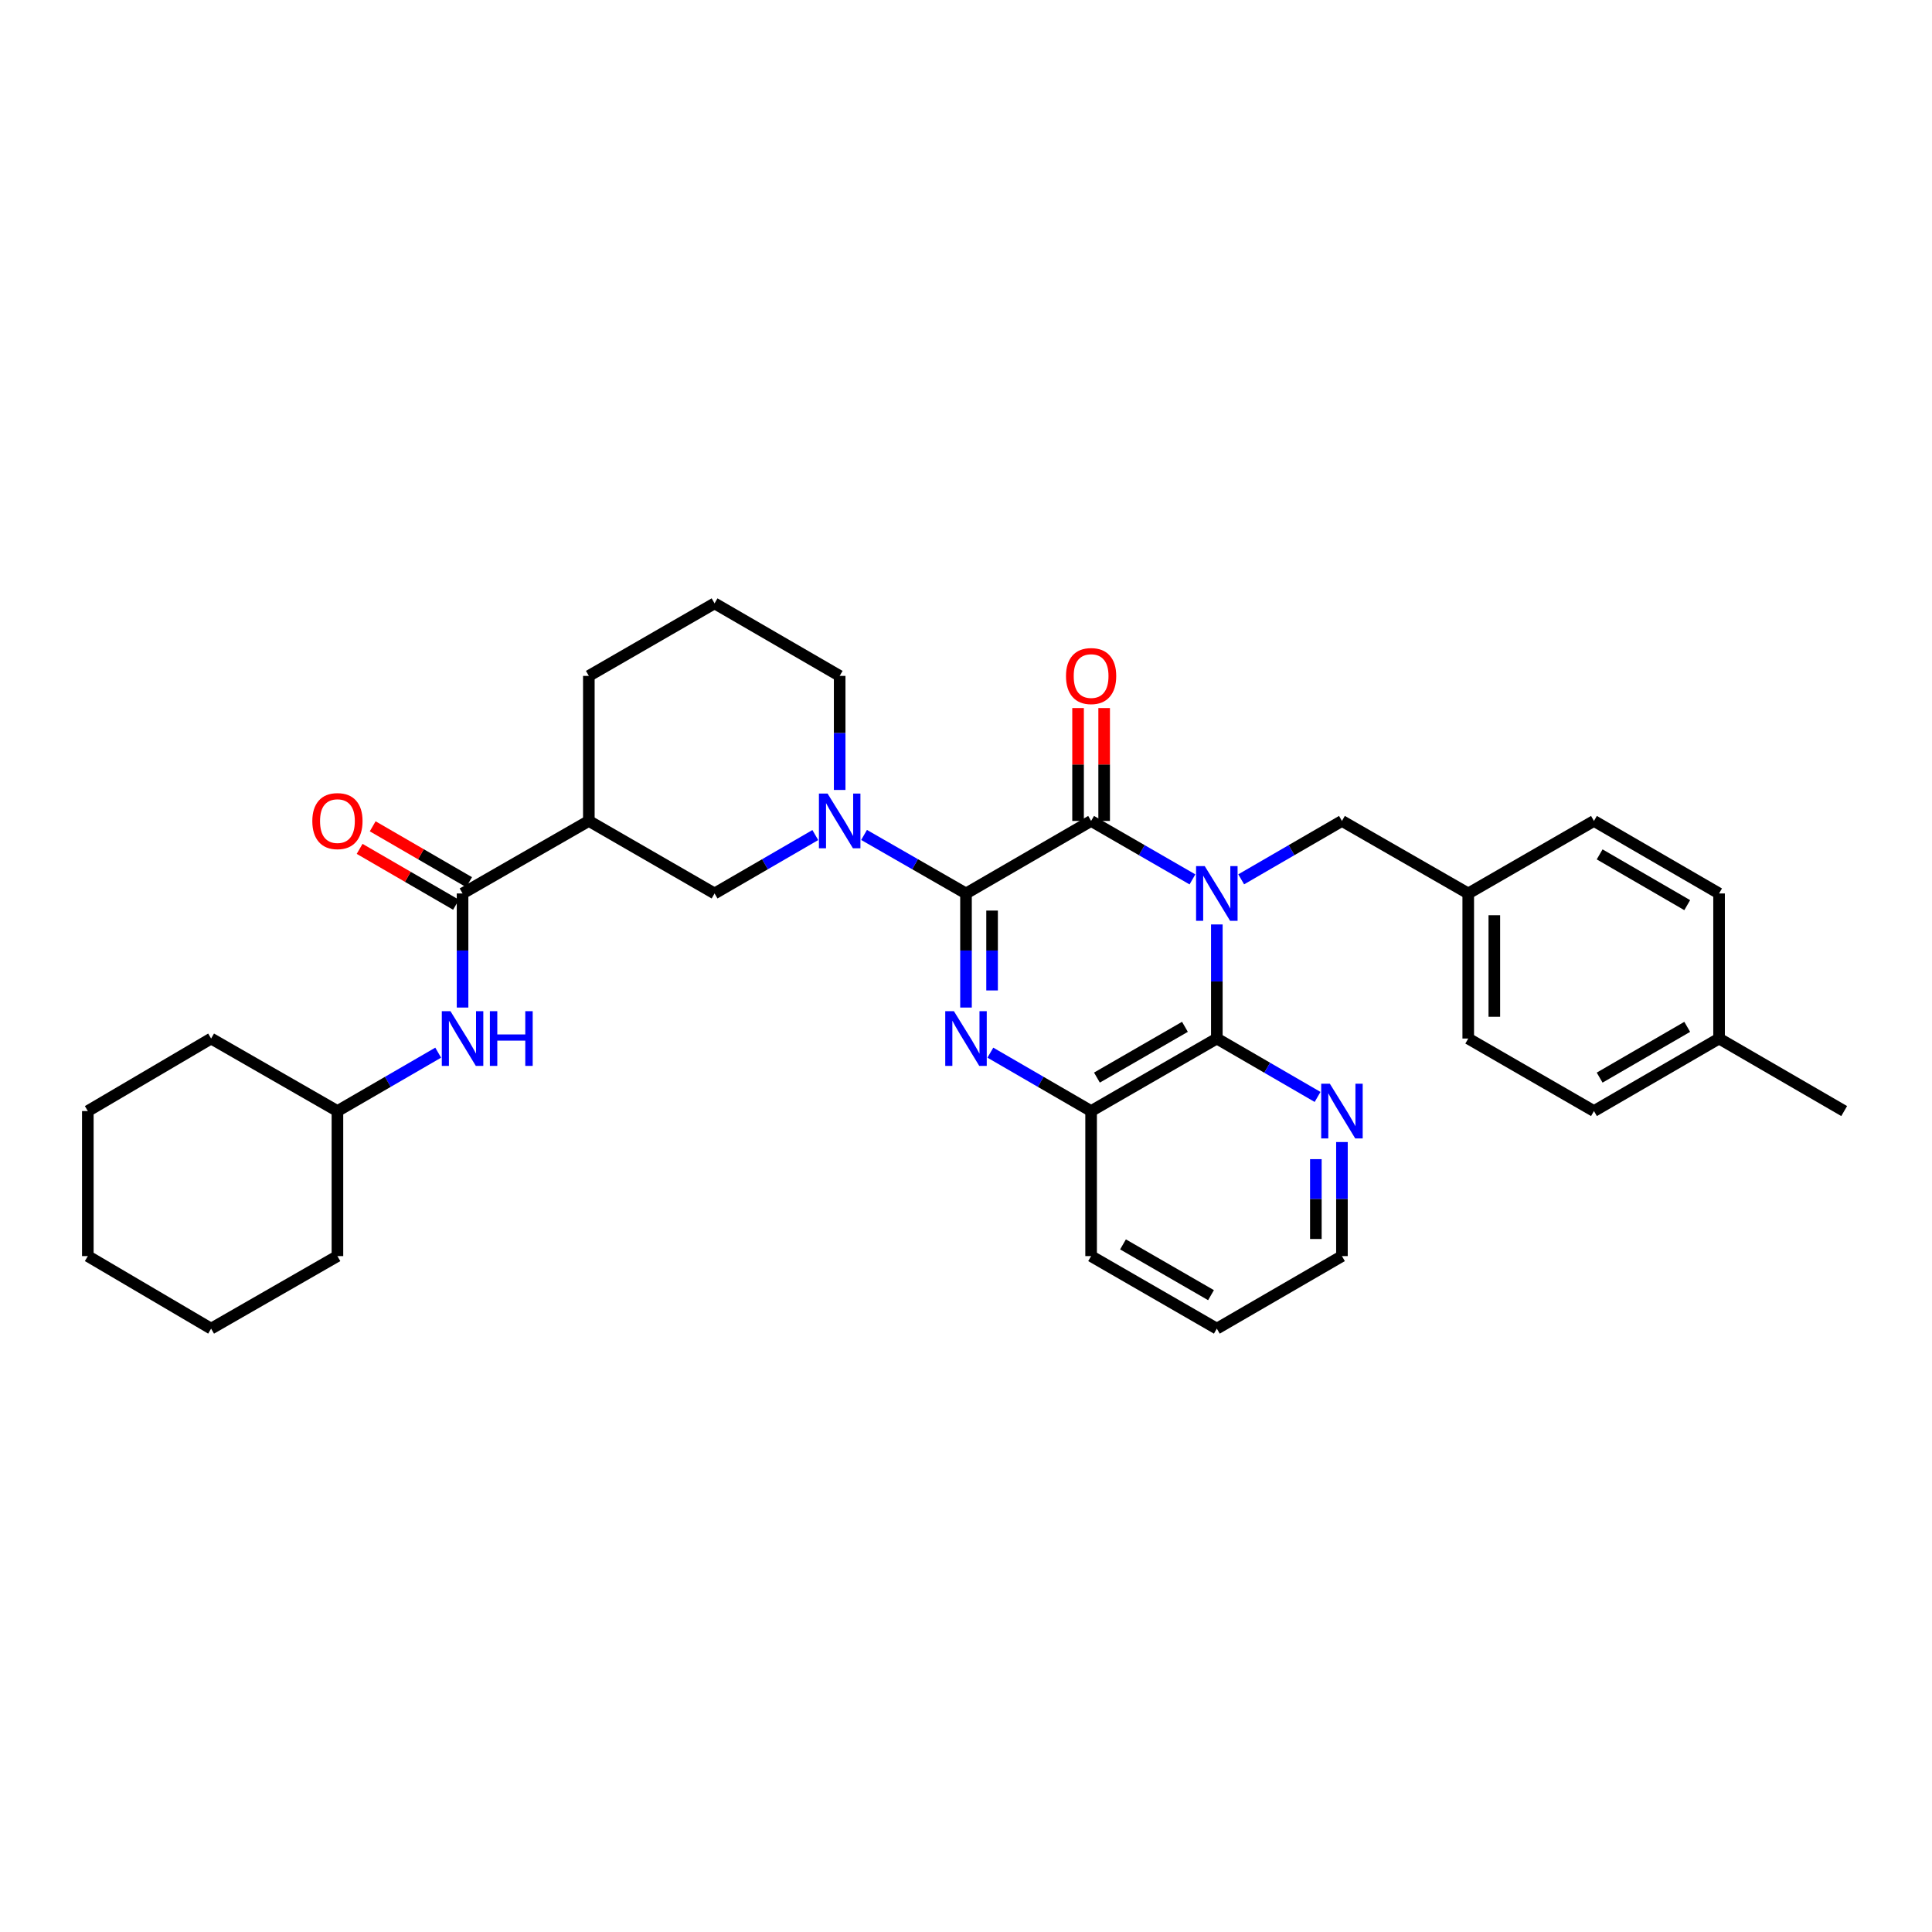 <?xml version='1.0' encoding='iso-8859-1'?>
<svg version='1.1' baseProfile='full'
              xmlns='http://www.w3.org/2000/svg'
                      xmlns:rdkit='http://www.rdkit.org/xml'
                      xmlns:xlink='http://www.w3.org/1999/xlink'
                  xml:space='preserve'
width='1000px' height='1000px' viewBox='0 0 1000 1000'>
<!-- END OF HEADER -->
<rect style='opacity:1.0;fill:#FFFFFF;stroke:none' width='1000' height='1000' x='0' y='0'> </rect>
<path class='bond-1' d='M 617.211,455.175 L 590.984,440.045' style='fill:none;fill-rule:evenodd;stroke:#0000FF;stroke-width:6px;stroke-linecap:butt;stroke-linejoin:miter;stroke-opacity:1' />
<path class='bond-1' d='M 590.984,440.045 L 564.757,424.915' style='fill:none;fill-rule:evenodd;stroke:#000000;stroke-width:6px;stroke-linecap:butt;stroke-linejoin:miter;stroke-opacity:1' />
<path class='bond-3' d='M 629.829,478.491 L 629.829,508.019' style='fill:none;fill-rule:evenodd;stroke:#0000FF;stroke-width:6px;stroke-linecap:butt;stroke-linejoin:miter;stroke-opacity:1' />
<path class='bond-3' d='M 629.829,508.019 L 629.829,537.546' style='fill:none;fill-rule:evenodd;stroke:#000000;stroke-width:6px;stroke-linecap:butt;stroke-linejoin:miter;stroke-opacity:1' />
<path class='bond-9' d='M 642.441,455.143 L 668.514,440.029' style='fill:none;fill-rule:evenodd;stroke:#0000FF;stroke-width:6px;stroke-linecap:butt;stroke-linejoin:miter;stroke-opacity:1' />
<path class='bond-9' d='M 668.514,440.029 L 694.587,424.915' style='fill:none;fill-rule:evenodd;stroke:#000000;stroke-width:6px;stroke-linecap:butt;stroke-linejoin:miter;stroke-opacity:1' />
<path class='bond-0' d='M 500,462.454 L 564.757,424.915' style='fill:none;fill-rule:evenodd;stroke:#000000;stroke-width:6px;stroke-linecap:butt;stroke-linejoin:miter;stroke-opacity:1' />
<path class='bond-4' d='M 500,462.454 L 473.619,447.308' style='fill:none;fill-rule:evenodd;stroke:#000000;stroke-width:6px;stroke-linecap:butt;stroke-linejoin:miter;stroke-opacity:1' />
<path class='bond-4' d='M 473.619,447.308 L 447.238,432.163' style='fill:none;fill-rule:evenodd;stroke:#0000FF;stroke-width:6px;stroke-linecap:butt;stroke-linejoin:miter;stroke-opacity:1' />
<path class='bond-33' d='M 500,462.454 L 500,491.981' style='fill:none;fill-rule:evenodd;stroke:#000000;stroke-width:6px;stroke-linecap:butt;stroke-linejoin:miter;stroke-opacity:1' />
<path class='bond-33' d='M 500,491.981 L 500,521.509' style='fill:none;fill-rule:evenodd;stroke:#0000FF;stroke-width:6px;stroke-linecap:butt;stroke-linejoin:miter;stroke-opacity:1' />
<path class='bond-33' d='M 513.5,471.312 L 513.5,491.981' style='fill:none;fill-rule:evenodd;stroke:#000000;stroke-width:6px;stroke-linecap:butt;stroke-linejoin:miter;stroke-opacity:1' />
<path class='bond-33' d='M 513.5,491.981 L 513.5,512.651' style='fill:none;fill-rule:evenodd;stroke:#0000FF;stroke-width:6px;stroke-linecap:butt;stroke-linejoin:miter;stroke-opacity:1' />
<path class='bond-12' d='M 571.507,424.915 L 571.507,395.698' style='fill:none;fill-rule:evenodd;stroke:#000000;stroke-width:6px;stroke-linecap:butt;stroke-linejoin:miter;stroke-opacity:1' />
<path class='bond-12' d='M 571.507,395.698 L 571.507,366.482' style='fill:none;fill-rule:evenodd;stroke:#FF0000;stroke-width:6px;stroke-linecap:butt;stroke-linejoin:miter;stroke-opacity:1' />
<path class='bond-12' d='M 558.007,424.915 L 558.007,395.698' style='fill:none;fill-rule:evenodd;stroke:#000000;stroke-width:6px;stroke-linecap:butt;stroke-linejoin:miter;stroke-opacity:1' />
<path class='bond-12' d='M 558.007,395.698 L 558.007,366.482' style='fill:none;fill-rule:evenodd;stroke:#FF0000;stroke-width:6px;stroke-linecap:butt;stroke-linejoin:miter;stroke-opacity:1' />
<path class='bond-2' d='M 512.611,544.857 L 538.684,559.971' style='fill:none;fill-rule:evenodd;stroke:#0000FF;stroke-width:6px;stroke-linecap:butt;stroke-linejoin:miter;stroke-opacity:1' />
<path class='bond-2' d='M 538.684,559.971 L 564.757,575.085' style='fill:none;fill-rule:evenodd;stroke:#000000;stroke-width:6px;stroke-linecap:butt;stroke-linejoin:miter;stroke-opacity:1' />
<path class='bond-5' d='M 629.829,537.546 L 564.757,575.085' style='fill:none;fill-rule:evenodd;stroke:#000000;stroke-width:6px;stroke-linecap:butt;stroke-linejoin:miter;stroke-opacity:1' />
<path class='bond-5' d='M 613.322,531.483 L 567.772,557.76' style='fill:none;fill-rule:evenodd;stroke:#000000;stroke-width:6px;stroke-linecap:butt;stroke-linejoin:miter;stroke-opacity:1' />
<path class='bond-11' d='M 629.829,537.546 L 655.902,552.66' style='fill:none;fill-rule:evenodd;stroke:#000000;stroke-width:6px;stroke-linecap:butt;stroke-linejoin:miter;stroke-opacity:1' />
<path class='bond-11' d='M 655.902,552.66 L 681.975,567.774' style='fill:none;fill-rule:evenodd;stroke:#0000FF;stroke-width:6px;stroke-linecap:butt;stroke-linejoin:miter;stroke-opacity:1' />
<path class='bond-8' d='M 422.002,432.226 L 395.929,447.34' style='fill:none;fill-rule:evenodd;stroke:#0000FF;stroke-width:6px;stroke-linecap:butt;stroke-linejoin:miter;stroke-opacity:1' />
<path class='bond-8' d='M 395.929,447.34 L 369.856,462.454' style='fill:none;fill-rule:evenodd;stroke:#000000;stroke-width:6px;stroke-linecap:butt;stroke-linejoin:miter;stroke-opacity:1' />
<path class='bond-15' d='M 434.613,408.878 L 434.613,379.362' style='fill:none;fill-rule:evenodd;stroke:#0000FF;stroke-width:6px;stroke-linecap:butt;stroke-linejoin:miter;stroke-opacity:1' />
<path class='bond-15' d='M 434.613,379.362 L 434.613,349.845' style='fill:none;fill-rule:evenodd;stroke:#000000;stroke-width:6px;stroke-linecap:butt;stroke-linejoin:miter;stroke-opacity:1' />
<path class='bond-23' d='M 564.757,575.085 L 564.757,650.155' style='fill:none;fill-rule:evenodd;stroke:#000000;stroke-width:6px;stroke-linecap:butt;stroke-linejoin:miter;stroke-opacity:1' />
<path class='bond-6' d='M 239.419,462.454 L 304.783,424.915' style='fill:none;fill-rule:evenodd;stroke:#000000;stroke-width:6px;stroke-linecap:butt;stroke-linejoin:miter;stroke-opacity:1' />
<path class='bond-10' d='M 239.419,462.454 L 239.419,491.981' style='fill:none;fill-rule:evenodd;stroke:#000000;stroke-width:6px;stroke-linecap:butt;stroke-linejoin:miter;stroke-opacity:1' />
<path class='bond-10' d='M 239.419,491.981 L 239.419,521.509' style='fill:none;fill-rule:evenodd;stroke:#0000FF;stroke-width:6px;stroke-linecap:butt;stroke-linejoin:miter;stroke-opacity:1' />
<path class='bond-13' d='M 242.804,456.614 L 217.857,442.154' style='fill:none;fill-rule:evenodd;stroke:#000000;stroke-width:6px;stroke-linecap:butt;stroke-linejoin:miter;stroke-opacity:1' />
<path class='bond-13' d='M 217.857,442.154 L 192.91,427.695' style='fill:none;fill-rule:evenodd;stroke:#FF0000;stroke-width:6px;stroke-linecap:butt;stroke-linejoin:miter;stroke-opacity:1' />
<path class='bond-13' d='M 236.034,468.294 L 211.087,453.834' style='fill:none;fill-rule:evenodd;stroke:#000000;stroke-width:6px;stroke-linecap:butt;stroke-linejoin:miter;stroke-opacity:1' />
<path class='bond-13' d='M 211.087,453.834 L 186.14,439.375' style='fill:none;fill-rule:evenodd;stroke:#FF0000;stroke-width:6px;stroke-linecap:butt;stroke-linejoin:miter;stroke-opacity:1' />
<path class='bond-7' d='M 304.783,424.915 L 369.856,462.454' style='fill:none;fill-rule:evenodd;stroke:#000000;stroke-width:6px;stroke-linecap:butt;stroke-linejoin:miter;stroke-opacity:1' />
<path class='bond-36' d='M 304.783,424.915 L 304.783,349.845' style='fill:none;fill-rule:evenodd;stroke:#000000;stroke-width:6px;stroke-linecap:butt;stroke-linejoin:miter;stroke-opacity:1' />
<path class='bond-14' d='M 694.587,424.915 L 759.959,462.454' style='fill:none;fill-rule:evenodd;stroke:#000000;stroke-width:6px;stroke-linecap:butt;stroke-linejoin:miter;stroke-opacity:1' />
<path class='bond-16' d='M 226.807,544.856 L 200.731,559.971' style='fill:none;fill-rule:evenodd;stroke:#0000FF;stroke-width:6px;stroke-linecap:butt;stroke-linejoin:miter;stroke-opacity:1' />
<path class='bond-16' d='M 200.731,559.971 L 174.654,575.085' style='fill:none;fill-rule:evenodd;stroke:#000000;stroke-width:6px;stroke-linecap:butt;stroke-linejoin:miter;stroke-opacity:1' />
<path class='bond-25' d='M 694.587,591.122 L 694.587,620.638' style='fill:none;fill-rule:evenodd;stroke:#0000FF;stroke-width:6px;stroke-linecap:butt;stroke-linejoin:miter;stroke-opacity:1' />
<path class='bond-25' d='M 694.587,620.638 L 694.587,650.155' style='fill:none;fill-rule:evenodd;stroke:#000000;stroke-width:6px;stroke-linecap:butt;stroke-linejoin:miter;stroke-opacity:1' />
<path class='bond-25' d='M 681.086,599.977 L 681.086,620.638' style='fill:none;fill-rule:evenodd;stroke:#0000FF;stroke-width:6px;stroke-linecap:butt;stroke-linejoin:miter;stroke-opacity:1' />
<path class='bond-25' d='M 681.086,620.638 L 681.086,641.3' style='fill:none;fill-rule:evenodd;stroke:#000000;stroke-width:6px;stroke-linecap:butt;stroke-linejoin:miter;stroke-opacity:1' />
<path class='bond-19' d='M 759.959,462.454 L 825.031,424.915' style='fill:none;fill-rule:evenodd;stroke:#000000;stroke-width:6px;stroke-linecap:butt;stroke-linejoin:miter;stroke-opacity:1' />
<path class='bond-20' d='M 759.959,462.454 L 759.959,537.546' style='fill:none;fill-rule:evenodd;stroke:#000000;stroke-width:6px;stroke-linecap:butt;stroke-linejoin:miter;stroke-opacity:1' />
<path class='bond-20' d='M 773.459,473.718 L 773.459,526.282' style='fill:none;fill-rule:evenodd;stroke:#000000;stroke-width:6px;stroke-linecap:butt;stroke-linejoin:miter;stroke-opacity:1' />
<path class='bond-24' d='M 434.613,349.845 L 369.856,312.299' style='fill:none;fill-rule:evenodd;stroke:#000000;stroke-width:6px;stroke-linecap:butt;stroke-linejoin:miter;stroke-opacity:1' />
<path class='bond-27' d='M 174.654,575.085 L 109.274,537.546' style='fill:none;fill-rule:evenodd;stroke:#000000;stroke-width:6px;stroke-linecap:butt;stroke-linejoin:miter;stroke-opacity:1' />
<path class='bond-28' d='M 174.654,575.085 L 174.654,650.155' style='fill:none;fill-rule:evenodd;stroke:#000000;stroke-width:6px;stroke-linecap:butt;stroke-linejoin:miter;stroke-opacity:1' />
<path class='bond-17' d='M 889.788,537.546 L 825.031,575.085' style='fill:none;fill-rule:evenodd;stroke:#000000;stroke-width:6px;stroke-linecap:butt;stroke-linejoin:miter;stroke-opacity:1' />
<path class='bond-17' d='M 873.304,531.497 L 827.974,557.774' style='fill:none;fill-rule:evenodd;stroke:#000000;stroke-width:6px;stroke-linecap:butt;stroke-linejoin:miter;stroke-opacity:1' />
<path class='bond-26' d='M 889.788,537.546 L 954.545,575.085' style='fill:none;fill-rule:evenodd;stroke:#000000;stroke-width:6px;stroke-linecap:butt;stroke-linejoin:miter;stroke-opacity:1' />
<path class='bond-34' d='M 889.788,537.546 L 889.788,462.454' style='fill:none;fill-rule:evenodd;stroke:#000000;stroke-width:6px;stroke-linecap:butt;stroke-linejoin:miter;stroke-opacity:1' />
<path class='bond-18' d='M 304.783,349.845 L 369.856,312.299' style='fill:none;fill-rule:evenodd;stroke:#000000;stroke-width:6px;stroke-linecap:butt;stroke-linejoin:miter;stroke-opacity:1' />
<path class='bond-22' d='M 825.031,424.915 L 889.788,462.454' style='fill:none;fill-rule:evenodd;stroke:#000000;stroke-width:6px;stroke-linecap:butt;stroke-linejoin:miter;stroke-opacity:1' />
<path class='bond-22' d='M 827.974,442.226 L 873.304,468.503' style='fill:none;fill-rule:evenodd;stroke:#000000;stroke-width:6px;stroke-linecap:butt;stroke-linejoin:miter;stroke-opacity:1' />
<path class='bond-21' d='M 759.959,537.546 L 825.031,575.085' style='fill:none;fill-rule:evenodd;stroke:#000000;stroke-width:6px;stroke-linecap:butt;stroke-linejoin:miter;stroke-opacity:1' />
<path class='bond-35' d='M 564.757,650.155 L 629.829,687.701' style='fill:none;fill-rule:evenodd;stroke:#000000;stroke-width:6px;stroke-linecap:butt;stroke-linejoin:miter;stroke-opacity:1' />
<path class='bond-35' d='M 581.265,644.094 L 626.816,670.376' style='fill:none;fill-rule:evenodd;stroke:#000000;stroke-width:6px;stroke-linecap:butt;stroke-linejoin:miter;stroke-opacity:1' />
<path class='bond-29' d='M 694.587,650.155 L 629.829,687.701' style='fill:none;fill-rule:evenodd;stroke:#000000;stroke-width:6px;stroke-linecap:butt;stroke-linejoin:miter;stroke-opacity:1' />
<path class='bond-30' d='M 109.274,537.546 L 45.455,575.085' style='fill:none;fill-rule:evenodd;stroke:#000000;stroke-width:6px;stroke-linecap:butt;stroke-linejoin:miter;stroke-opacity:1' />
<path class='bond-31' d='M 174.654,650.155 L 109.274,687.701' style='fill:none;fill-rule:evenodd;stroke:#000000;stroke-width:6px;stroke-linecap:butt;stroke-linejoin:miter;stroke-opacity:1' />
<path class='bond-37' d='M 45.455,575.085 L 45.455,650.155' style='fill:none;fill-rule:evenodd;stroke:#000000;stroke-width:6px;stroke-linecap:butt;stroke-linejoin:miter;stroke-opacity:1' />
<path class='bond-32' d='M 109.274,687.701 L 45.455,650.155' style='fill:none;fill-rule:evenodd;stroke:#000000;stroke-width:6px;stroke-linecap:butt;stroke-linejoin:miter;stroke-opacity:1' />
<path  class='atom-0' d='M 623.569 448.294
L 632.849 463.294
Q 633.769 464.774, 635.249 467.454
Q 636.729 470.134, 636.809 470.294
L 636.809 448.294
L 640.569 448.294
L 640.569 476.614
L 636.689 476.614
L 626.729 460.214
Q 625.569 458.294, 624.329 456.094
Q 623.129 453.894, 622.769 453.214
L 622.769 476.614
L 619.089 476.614
L 619.089 448.294
L 623.569 448.294
' fill='#0000FF'/>
<path  class='atom-3' d='M 493.74 523.386
L 503.02 538.386
Q 503.94 539.866, 505.42 542.546
Q 506.9 545.226, 506.98 545.386
L 506.98 523.386
L 510.74 523.386
L 510.74 551.706
L 506.86 551.706
L 496.9 535.306
Q 495.74 533.386, 494.5 531.186
Q 493.3 528.986, 492.94 528.306
L 492.94 551.706
L 489.26 551.706
L 489.26 523.386
L 493.74 523.386
' fill='#0000FF'/>
<path  class='atom-5' d='M 428.353 410.755
L 437.633 425.755
Q 438.553 427.235, 440.033 429.915
Q 441.513 432.595, 441.593 432.755
L 441.593 410.755
L 445.353 410.755
L 445.353 439.075
L 441.473 439.075
L 431.513 422.675
Q 430.353 420.755, 429.113 418.555
Q 427.913 416.355, 427.553 415.675
L 427.553 439.075
L 423.873 439.075
L 423.873 410.755
L 428.353 410.755
' fill='#0000FF'/>
<path  class='atom-11' d='M 233.159 523.386
L 242.439 538.386
Q 243.359 539.866, 244.839 542.546
Q 246.319 545.226, 246.399 545.386
L 246.399 523.386
L 250.159 523.386
L 250.159 551.706
L 246.279 551.706
L 236.319 535.306
Q 235.159 533.386, 233.919 531.186
Q 232.719 528.986, 232.359 528.306
L 232.359 551.706
L 228.679 551.706
L 228.679 523.386
L 233.159 523.386
' fill='#0000FF'/>
<path  class='atom-11' d='M 253.559 523.386
L 257.399 523.386
L 257.399 535.426
L 271.879 535.426
L 271.879 523.386
L 275.719 523.386
L 275.719 551.706
L 271.879 551.706
L 271.879 538.626
L 257.399 538.626
L 257.399 551.706
L 253.559 551.706
L 253.559 523.386
' fill='#0000FF'/>
<path  class='atom-12' d='M 688.327 560.925
L 697.607 575.925
Q 698.527 577.405, 700.007 580.085
Q 701.487 582.765, 701.567 582.925
L 701.567 560.925
L 705.327 560.925
L 705.327 589.245
L 701.447 589.245
L 691.487 572.845
Q 690.327 570.925, 689.087 568.725
Q 687.887 566.525, 687.527 565.845
L 687.527 589.245
L 683.847 589.245
L 683.847 560.925
L 688.327 560.925
' fill='#0000FF'/>
<path  class='atom-13' d='M 551.757 349.925
Q 551.757 343.125, 555.117 339.325
Q 558.477 335.525, 564.757 335.525
Q 571.037 335.525, 574.397 339.325
Q 577.757 343.125, 577.757 349.925
Q 577.757 356.805, 574.357 360.725
Q 570.957 364.605, 564.757 364.605
Q 558.517 364.605, 555.117 360.725
Q 551.757 356.845, 551.757 349.925
M 564.757 361.405
Q 569.077 361.405, 571.397 358.525
Q 573.757 355.605, 573.757 349.925
Q 573.757 344.365, 571.397 341.565
Q 569.077 338.725, 564.757 338.725
Q 560.437 338.725, 558.077 341.525
Q 555.757 344.325, 555.757 349.925
Q 555.757 355.645, 558.077 358.525
Q 560.437 361.405, 564.757 361.405
' fill='#FF0000'/>
<path  class='atom-14' d='M 161.654 424.995
Q 161.654 418.195, 165.014 414.395
Q 168.374 410.595, 174.654 410.595
Q 180.934 410.595, 184.294 414.395
Q 187.654 418.195, 187.654 424.995
Q 187.654 431.875, 184.254 435.795
Q 180.854 439.675, 174.654 439.675
Q 168.414 439.675, 165.014 435.795
Q 161.654 431.915, 161.654 424.995
M 174.654 436.475
Q 178.974 436.475, 181.294 433.595
Q 183.654 430.675, 183.654 424.995
Q 183.654 419.435, 181.294 416.635
Q 178.974 413.795, 174.654 413.795
Q 170.334 413.795, 167.974 416.595
Q 165.654 419.395, 165.654 424.995
Q 165.654 430.715, 167.974 433.595
Q 170.334 436.475, 174.654 436.475
' fill='#FF0000'/>
</svg>
